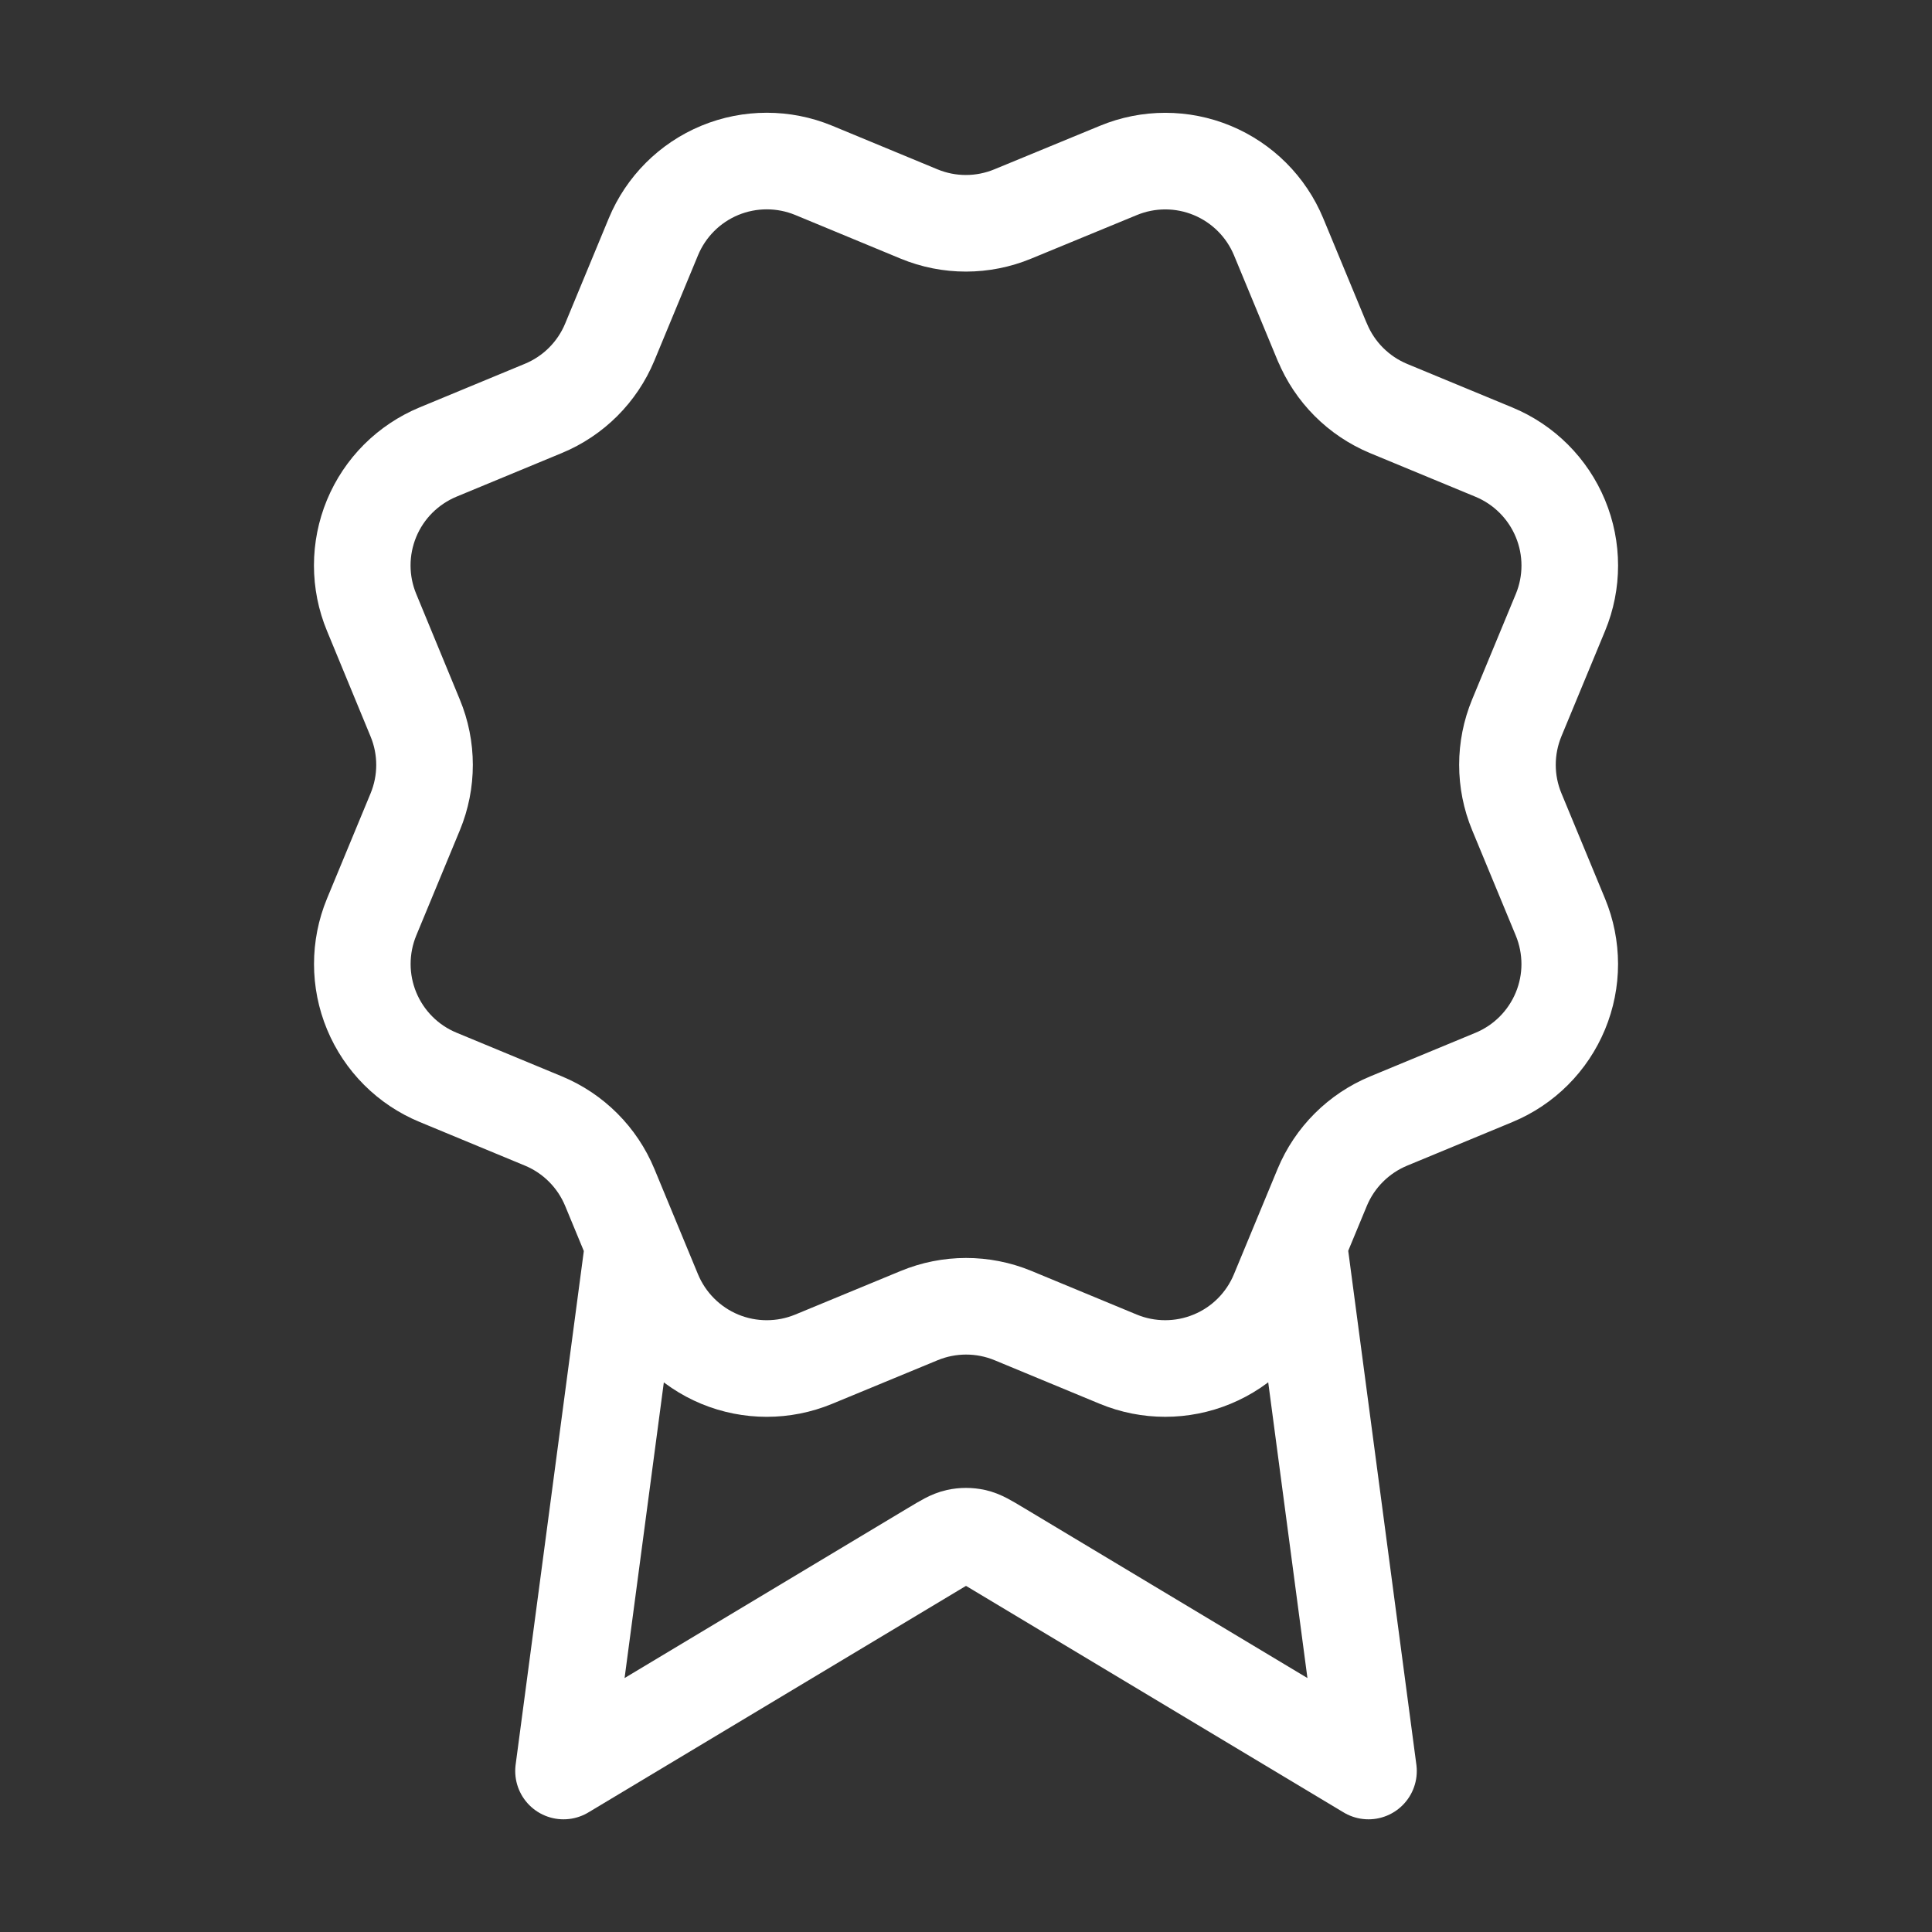 <svg width="40" height="40" viewBox="0 0 40 40" fill="none" xmlns="http://www.w3.org/2000/svg">
<rect x="0" y="0" width="40" height="40" fill="#333333" stroke="none"/>
<path d="M13.114 25.767L11.667 36.667L19.314 32.079C19.563 31.929 19.688 31.854 19.821 31.825C19.939 31.799 20.061 31.799 20.179 31.825C20.312 31.854 20.437 31.929 20.686 32.079L28.333 36.667L26.887 25.762M27.377 7.082C27.634 7.705 28.128 8.199 28.75 8.458L30.931 9.361C31.554 9.619 32.049 10.114 32.307 10.737C32.565 11.359 32.565 12.059 32.307 12.681L31.404 14.861C31.146 15.484 31.145 16.184 31.404 16.807L32.306 18.986C32.434 19.295 32.499 19.625 32.5 19.959C32.5 20.293 32.434 20.623 32.306 20.932C32.178 21.24 31.991 21.52 31.755 21.756C31.519 21.992 31.239 22.179 30.93 22.307L28.75 23.21C28.128 23.468 27.633 23.962 27.375 24.584L26.471 26.765C26.213 27.388 25.719 27.883 25.096 28.14C24.474 28.398 23.774 28.398 23.151 28.14L20.972 27.237C20.349 26.98 19.65 26.981 19.028 27.239L16.846 28.141C16.224 28.398 15.525 28.398 14.903 28.141C14.281 27.883 13.787 27.389 13.528 26.767L12.625 24.585C12.367 23.962 11.873 23.467 11.251 23.209L9.07 22.305C8.447 22.048 7.953 21.553 7.695 20.931C7.437 20.309 7.437 19.61 7.694 18.987L8.597 16.807C8.854 16.185 8.854 15.485 8.595 14.863L7.694 12.68C7.566 12.372 7.5 12.041 7.5 11.707C7.5 11.373 7.566 11.043 7.693 10.735C7.821 10.426 8.008 10.146 8.244 9.91C8.481 9.674 8.761 9.487 9.069 9.359L11.249 8.456C11.871 8.199 12.366 7.705 12.624 7.084L13.528 4.902C13.786 4.28 14.28 3.785 14.903 3.527C15.525 3.27 16.225 3.27 16.847 3.527L19.027 4.43C19.65 4.688 20.349 4.687 20.971 4.429L23.154 3.529C23.776 3.271 24.476 3.271 25.098 3.529C25.72 3.787 26.215 4.281 26.473 4.904L27.377 7.086L27.377 7.082Z" stroke="white" stroke-width="2" stroke-linecap="round" stroke-linejoin="round"/>
</svg>
